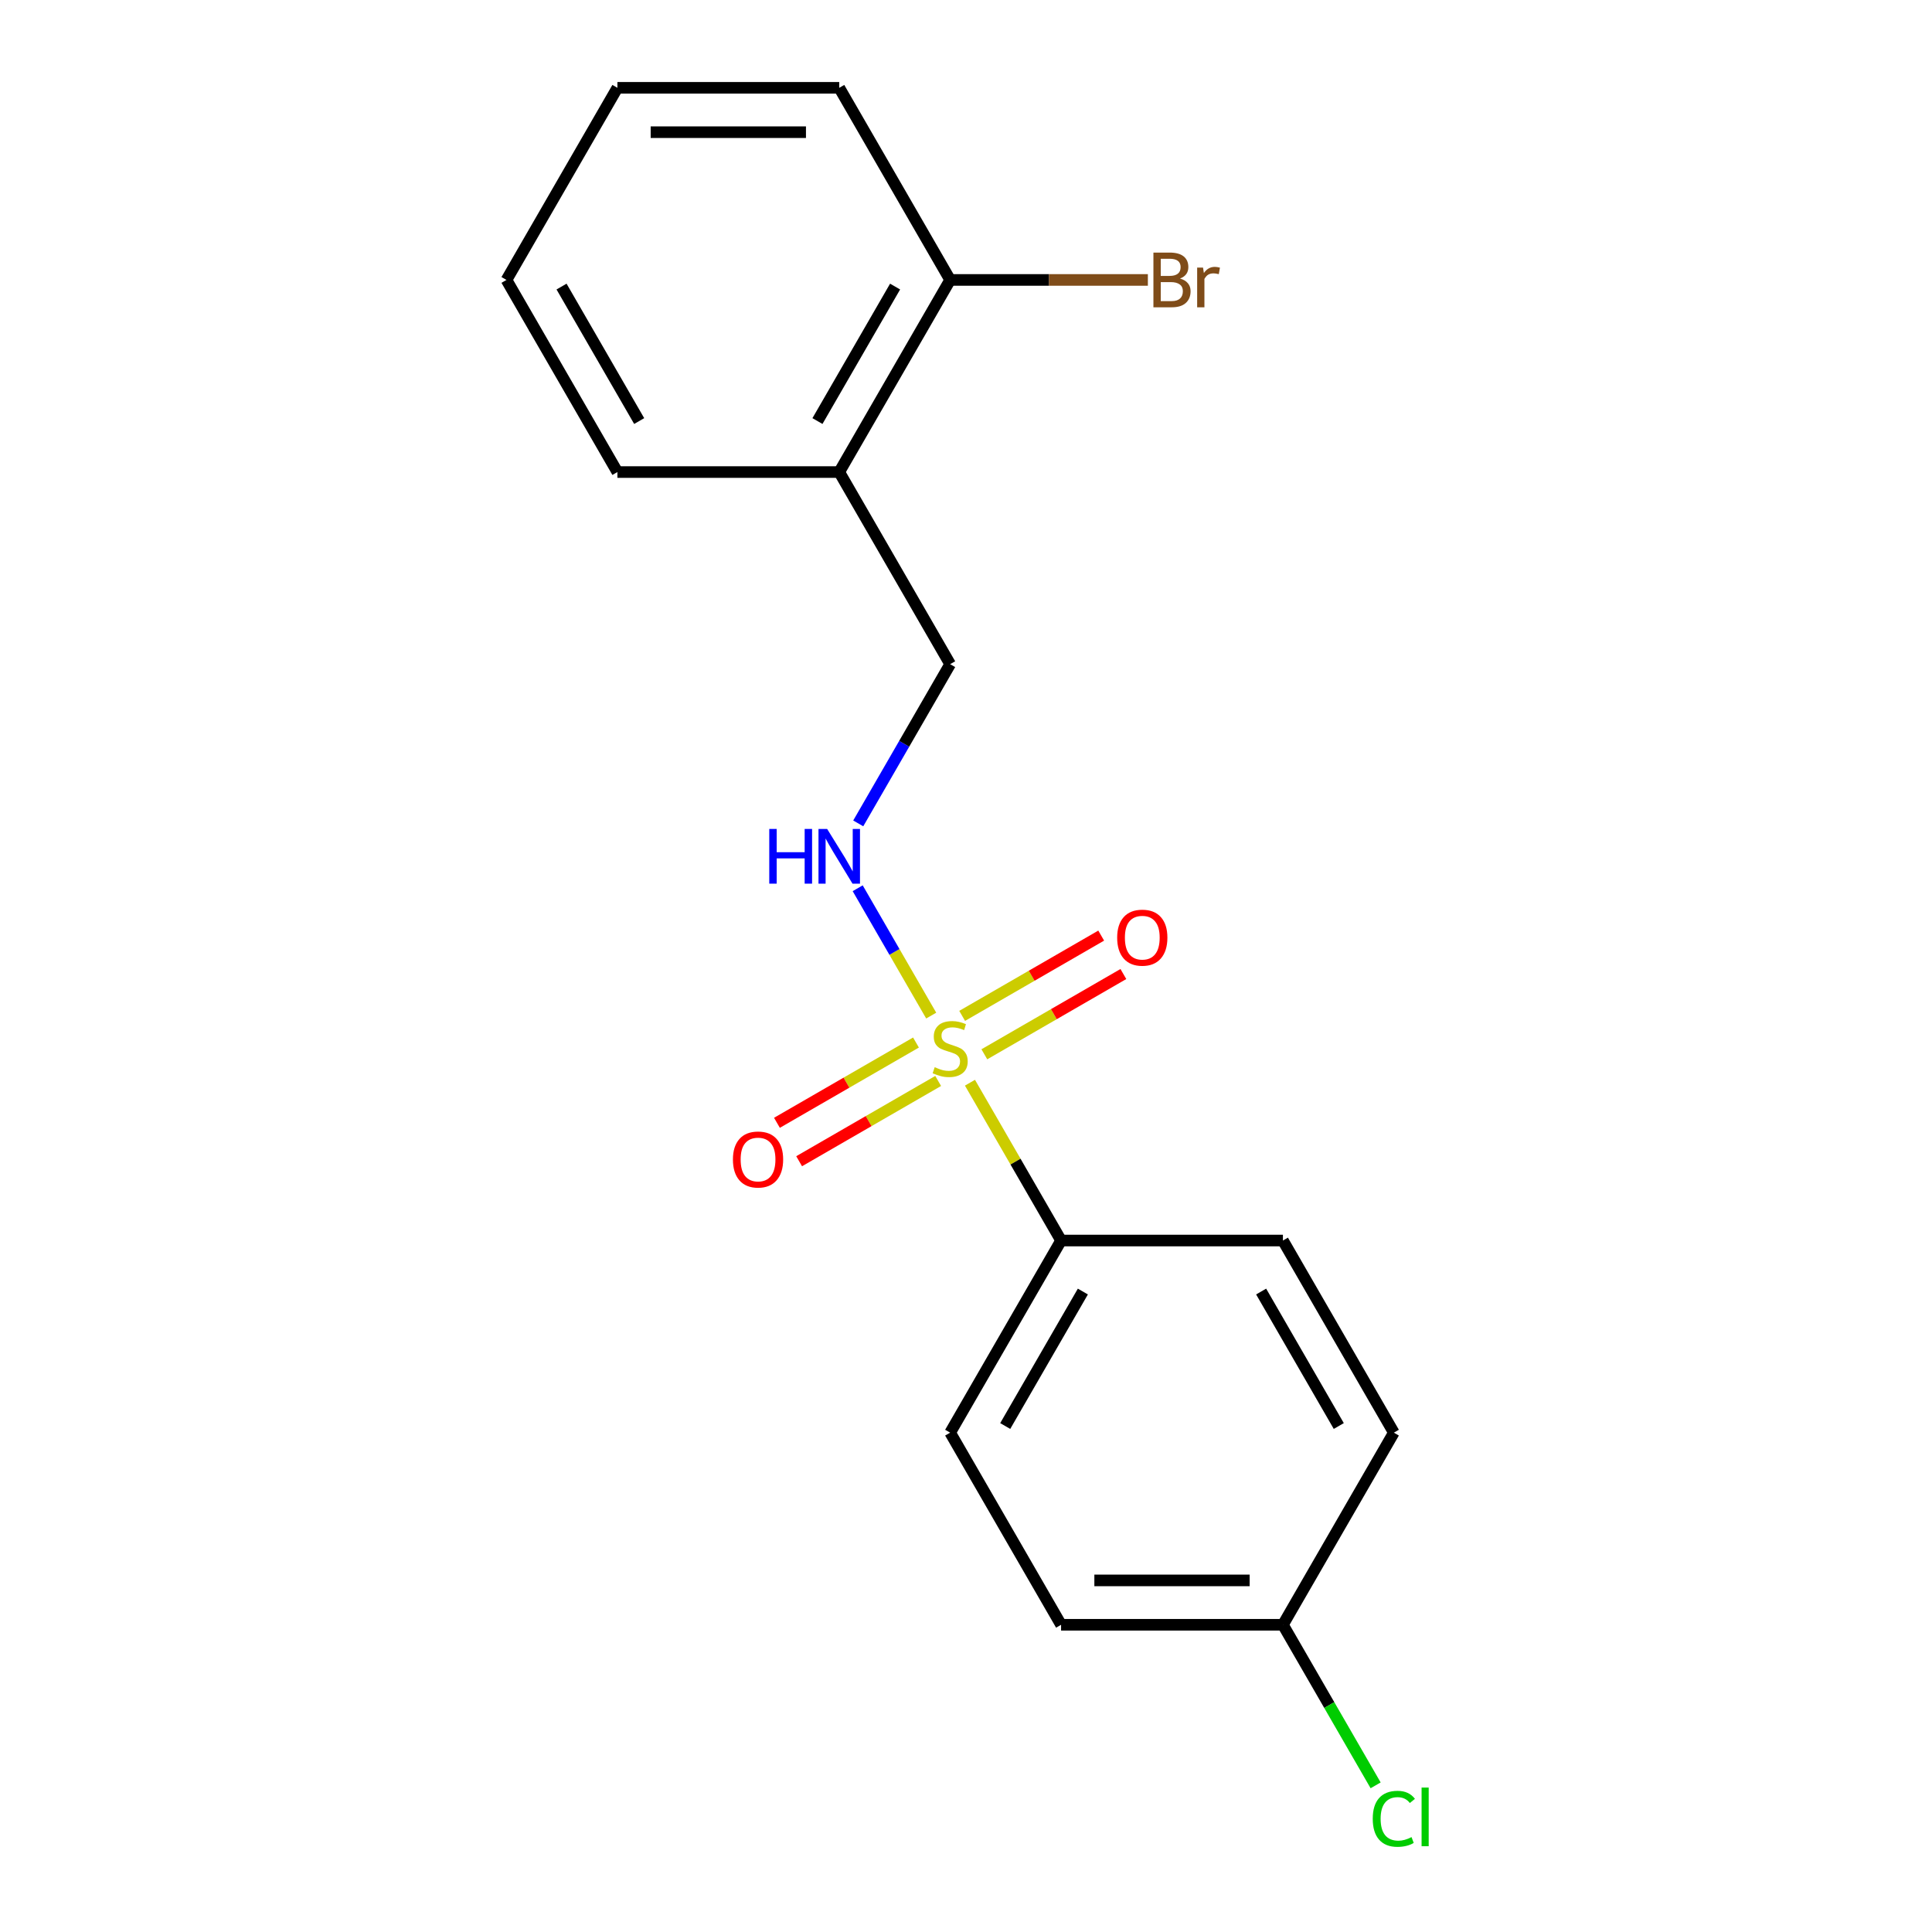 <?xml version='1.0' encoding='iso-8859-1'?>
<svg version='1.1' baseProfile='full'
              xmlns='http://www.w3.org/2000/svg'
                      xmlns:rdkit='http://www.rdkit.org/xml'
                      xmlns:xlink='http://www.w3.org/1999/xlink'
                  xml:space='preserve'
width='1000px' height='1000px' viewBox='0 0 1000 1000'>
<!-- END OF HEADER -->
<rect style='opacity:1.0;fill:#FFFFFF;stroke:none' width='1000' height='1000' x='0' y='0'> </rect>
<path class='bond-0' d='M 481.992,525.668 L 462.966,492.713' style='fill:none;fill-rule:evenodd;stroke:#CCCC00;stroke-width:6px;stroke-linecap:butt;stroke-linejoin:miter;stroke-opacity:1' />
<path class='bond-0' d='M 462.966,492.713 L 443.939,459.758' style='fill:none;fill-rule:evenodd;stroke:#0000FF;stroke-width:6px;stroke-linecap:butt;stroke-linejoin:miter;stroke-opacity:1' />
<path class='bond-1' d='M 502.05,560.409 L 525.632,601.254' style='fill:none;fill-rule:evenodd;stroke:#CCCC00;stroke-width:6px;stroke-linecap:butt;stroke-linejoin:miter;stroke-opacity:1' />
<path class='bond-1' d='M 525.632,601.254 L 549.214,642.099' style='fill:none;fill-rule:evenodd;stroke:#000000;stroke-width:6px;stroke-linecap:butt;stroke-linejoin:miter;stroke-opacity:1' />
<path class='bond-2' d='M 509.494,545.703 L 545.476,524.928' style='fill:none;fill-rule:evenodd;stroke:#CCCC00;stroke-width:6px;stroke-linecap:butt;stroke-linejoin:miter;stroke-opacity:1' />
<path class='bond-2' d='M 545.476,524.928 L 581.458,504.154' style='fill:none;fill-rule:evenodd;stroke:#FF0000;stroke-width:6px;stroke-linecap:butt;stroke-linejoin:miter;stroke-opacity:1' />
<path class='bond-2' d='M 498.011,525.815 L 533.994,505.04' style='fill:none;fill-rule:evenodd;stroke:#CCCC00;stroke-width:6px;stroke-linecap:butt;stroke-linejoin:miter;stroke-opacity:1' />
<path class='bond-2' d='M 533.994,505.04 L 569.976,484.266' style='fill:none;fill-rule:evenodd;stroke:#FF0000;stroke-width:6px;stroke-linecap:butt;stroke-linejoin:miter;stroke-opacity:1' />
<path class='bond-3' d='M 474.11,539.614 L 438.128,560.388' style='fill:none;fill-rule:evenodd;stroke:#CCCC00;stroke-width:6px;stroke-linecap:butt;stroke-linejoin:miter;stroke-opacity:1' />
<path class='bond-3' d='M 438.128,560.388 L 402.146,581.163' style='fill:none;fill-rule:evenodd;stroke:#FF0000;stroke-width:6px;stroke-linecap:butt;stroke-linejoin:miter;stroke-opacity:1' />
<path class='bond-3' d='M 485.593,559.502 L 449.61,580.277' style='fill:none;fill-rule:evenodd;stroke:#CCCC00;stroke-width:6px;stroke-linecap:butt;stroke-linejoin:miter;stroke-opacity:1' />
<path class='bond-3' d='M 449.61,580.277 L 413.628,601.051' style='fill:none;fill-rule:evenodd;stroke:#FF0000;stroke-width:6px;stroke-linecap:butt;stroke-linejoin:miter;stroke-opacity:1' />
<path class='bond-5' d='M 444.222,426.187 L 468.012,384.982' style='fill:none;fill-rule:evenodd;stroke:#0000FF;stroke-width:6px;stroke-linecap:butt;stroke-linejoin:miter;stroke-opacity:1' />
<path class='bond-5' d='M 468.012,384.982 L 491.802,343.777' style='fill:none;fill-rule:evenodd;stroke:#000000;stroke-width:6px;stroke-linecap:butt;stroke-linejoin:miter;stroke-opacity:1' />
<path class='bond-7' d='M 549.214,642.099 L 491.802,741.54' style='fill:none;fill-rule:evenodd;stroke:#000000;stroke-width:6px;stroke-linecap:butt;stroke-linejoin:miter;stroke-opacity:1' />
<path class='bond-7' d='M 560.49,668.498 L 520.302,738.106' style='fill:none;fill-rule:evenodd;stroke:#000000;stroke-width:6px;stroke-linecap:butt;stroke-linejoin:miter;stroke-opacity:1' />
<path class='bond-8' d='M 549.214,642.099 L 664.038,642.099' style='fill:none;fill-rule:evenodd;stroke:#000000;stroke-width:6px;stroke-linecap:butt;stroke-linejoin:miter;stroke-opacity:1' />
<path class='bond-4' d='M 434.39,244.336 L 491.802,343.777' style='fill:none;fill-rule:evenodd;stroke:#000000;stroke-width:6px;stroke-linecap:butt;stroke-linejoin:miter;stroke-opacity:1' />
<path class='bond-6' d='M 434.39,244.336 L 491.802,144.895' style='fill:none;fill-rule:evenodd;stroke:#000000;stroke-width:6px;stroke-linecap:butt;stroke-linejoin:miter;stroke-opacity:1' />
<path class='bond-6' d='M 423.113,217.938 L 463.302,148.329' style='fill:none;fill-rule:evenodd;stroke:#000000;stroke-width:6px;stroke-linecap:butt;stroke-linejoin:miter;stroke-opacity:1' />
<path class='bond-14' d='M 434.39,244.336 L 319.565,244.336' style='fill:none;fill-rule:evenodd;stroke:#000000;stroke-width:6px;stroke-linecap:butt;stroke-linejoin:miter;stroke-opacity:1' />
<path class='bond-10' d='M 491.802,144.895 L 542.969,144.895' style='fill:none;fill-rule:evenodd;stroke:#000000;stroke-width:6px;stroke-linecap:butt;stroke-linejoin:miter;stroke-opacity:1' />
<path class='bond-10' d='M 542.969,144.895 L 594.136,144.895' style='fill:none;fill-rule:evenodd;stroke:#7F4C19;stroke-width:6px;stroke-linecap:butt;stroke-linejoin:miter;stroke-opacity:1' />
<path class='bond-15' d='M 491.802,144.895 L 434.39,45.455' style='fill:none;fill-rule:evenodd;stroke:#000000;stroke-width:6px;stroke-linecap:butt;stroke-linejoin:miter;stroke-opacity:1' />
<path class='bond-12' d='M 491.802,741.54 L 549.214,840.981' style='fill:none;fill-rule:evenodd;stroke:#000000;stroke-width:6px;stroke-linecap:butt;stroke-linejoin:miter;stroke-opacity:1' />
<path class='bond-11' d='M 664.038,642.099 L 721.451,741.54' style='fill:none;fill-rule:evenodd;stroke:#000000;stroke-width:6px;stroke-linecap:butt;stroke-linejoin:miter;stroke-opacity:1' />
<path class='bond-11' d='M 652.762,668.498 L 692.951,738.106' style='fill:none;fill-rule:evenodd;stroke:#000000;stroke-width:6px;stroke-linecap:butt;stroke-linejoin:miter;stroke-opacity:1' />
<path class='bond-9' d='M 664.038,840.981 L 549.214,840.981' style='fill:none;fill-rule:evenodd;stroke:#000000;stroke-width:6px;stroke-linecap:butt;stroke-linejoin:miter;stroke-opacity:1' />
<path class='bond-9' d='M 646.815,818.016 L 566.438,818.016' style='fill:none;fill-rule:evenodd;stroke:#000000;stroke-width:6px;stroke-linecap:butt;stroke-linejoin:miter;stroke-opacity:1' />
<path class='bond-13' d='M 664.038,840.981 L 688.03,882.536' style='fill:none;fill-rule:evenodd;stroke:#000000;stroke-width:6px;stroke-linecap:butt;stroke-linejoin:miter;stroke-opacity:1' />
<path class='bond-13' d='M 688.03,882.536 L 712.022,924.091' style='fill:none;fill-rule:evenodd;stroke:#00CC00;stroke-width:6px;stroke-linecap:butt;stroke-linejoin:miter;stroke-opacity:1' />
<path class='bond-18' d='M 664.038,840.981 L 721.451,741.54' style='fill:none;fill-rule:evenodd;stroke:#000000;stroke-width:6px;stroke-linecap:butt;stroke-linejoin:miter;stroke-opacity:1' />
<path class='bond-16' d='M 319.565,244.336 L 262.153,144.895' style='fill:none;fill-rule:evenodd;stroke:#000000;stroke-width:6px;stroke-linecap:butt;stroke-linejoin:miter;stroke-opacity:1' />
<path class='bond-16' d='M 330.842,217.938 L 290.653,148.329' style='fill:none;fill-rule:evenodd;stroke:#000000;stroke-width:6px;stroke-linecap:butt;stroke-linejoin:miter;stroke-opacity:1' />
<path class='bond-19' d='M 434.39,45.455 L 319.565,45.455' style='fill:none;fill-rule:evenodd;stroke:#000000;stroke-width:6px;stroke-linecap:butt;stroke-linejoin:miter;stroke-opacity:1' />
<path class='bond-19' d='M 417.166,68.419 L 336.789,68.419' style='fill:none;fill-rule:evenodd;stroke:#000000;stroke-width:6px;stroke-linecap:butt;stroke-linejoin:miter;stroke-opacity:1' />
<path class='bond-17' d='M 262.153,144.895 L 319.565,45.455' style='fill:none;fill-rule:evenodd;stroke:#000000;stroke-width:6px;stroke-linecap:butt;stroke-linejoin:miter;stroke-opacity:1' />
<path  class='atom-0' d='M 483.802 552.378
Q 484.122 552.498, 485.442 553.058
Q 486.762 553.618, 488.202 553.978
Q 489.682 554.298, 491.122 554.298
Q 493.802 554.298, 495.362 553.018
Q 496.922 551.698, 496.922 549.418
Q 496.922 547.858, 496.122 546.898
Q 495.362 545.938, 494.162 545.418
Q 492.962 544.898, 490.962 544.298
Q 488.442 543.538, 486.922 542.818
Q 485.442 542.098, 484.362 540.578
Q 483.322 539.058, 483.322 536.498
Q 483.322 532.938, 485.722 530.738
Q 488.162 528.538, 492.962 528.538
Q 496.242 528.538, 499.962 530.098
L 499.042 533.178
Q 495.642 531.778, 493.082 531.778
Q 490.322 531.778, 488.802 532.938
Q 487.282 534.058, 487.322 536.018
Q 487.322 537.538, 488.082 538.458
Q 488.882 539.378, 490.002 539.898
Q 491.162 540.418, 493.082 541.018
Q 495.642 541.818, 497.162 542.618
Q 498.682 543.418, 499.762 545.058
Q 500.882 546.658, 500.882 549.418
Q 500.882 553.338, 498.242 555.458
Q 495.642 557.538, 491.282 557.538
Q 488.762 557.538, 486.842 556.978
Q 484.962 556.458, 482.722 555.538
L 483.802 552.378
' fill='#CCCC00'/>
<path  class='atom-1' d='M 398.17 429.058
L 402.01 429.058
L 402.01 441.098
L 416.49 441.098
L 416.49 429.058
L 420.33 429.058
L 420.33 457.378
L 416.49 457.378
L 416.49 444.298
L 402.01 444.298
L 402.01 457.378
L 398.17 457.378
L 398.17 429.058
' fill='#0000FF'/>
<path  class='atom-1' d='M 428.13 429.058
L 437.41 444.058
Q 438.33 445.538, 439.81 448.218
Q 441.29 450.898, 441.37 451.058
L 441.37 429.058
L 445.13 429.058
L 445.13 457.378
L 441.25 457.378
L 431.29 440.978
Q 430.13 439.058, 428.89 436.858
Q 427.69 434.658, 427.33 433.978
L 427.33 457.378
L 423.65 457.378
L 423.65 429.058
L 428.13 429.058
' fill='#0000FF'/>
<path  class='atom-3' d='M 578.243 485.326
Q 578.243 478.526, 581.603 474.726
Q 584.963 470.926, 591.243 470.926
Q 597.523 470.926, 600.883 474.726
Q 604.243 478.526, 604.243 485.326
Q 604.243 492.206, 600.843 496.126
Q 597.443 500.006, 591.243 500.006
Q 585.003 500.006, 581.603 496.126
Q 578.243 492.246, 578.243 485.326
M 591.243 496.806
Q 595.563 496.806, 597.883 493.926
Q 600.243 491.006, 600.243 485.326
Q 600.243 479.766, 597.883 476.966
Q 595.563 474.126, 591.243 474.126
Q 586.923 474.126, 584.563 476.926
Q 582.243 479.726, 582.243 485.326
Q 582.243 491.046, 584.563 493.926
Q 586.923 496.806, 591.243 496.806
' fill='#FF0000'/>
<path  class='atom-4' d='M 379.361 600.151
Q 379.361 593.351, 382.721 589.551
Q 386.081 585.751, 392.361 585.751
Q 398.641 585.751, 402.001 589.551
Q 405.361 593.351, 405.361 600.151
Q 405.361 607.031, 401.961 610.951
Q 398.561 614.831, 392.361 614.831
Q 386.121 614.831, 382.721 610.951
Q 379.361 607.071, 379.361 600.151
M 392.361 611.631
Q 396.681 611.631, 399.001 608.751
Q 401.361 605.831, 401.361 600.151
Q 401.361 594.591, 399.001 591.791
Q 396.681 588.951, 392.361 588.951
Q 388.041 588.951, 385.681 591.751
Q 383.361 594.551, 383.361 600.151
Q 383.361 605.871, 385.681 608.751
Q 388.041 611.631, 392.361 611.631
' fill='#FF0000'/>
<path  class='atom-11' d='M 610.766 144.175
Q 613.486 144.935, 614.846 146.615
Q 616.246 148.255, 616.246 150.695
Q 616.246 154.615, 613.726 156.855
Q 611.246 159.055, 606.526 159.055
L 597.006 159.055
L 597.006 130.735
L 605.366 130.735
Q 610.206 130.735, 612.646 132.695
Q 615.086 134.655, 615.086 138.255
Q 615.086 142.535, 610.766 144.175
M 600.806 133.935
L 600.806 142.815
L 605.366 142.815
Q 608.166 142.815, 609.606 141.695
Q 611.086 140.535, 611.086 138.255
Q 611.086 133.935, 605.366 133.935
L 600.806 133.935
M 606.526 155.855
Q 609.286 155.855, 610.766 154.535
Q 612.246 153.215, 612.246 150.695
Q 612.246 148.375, 610.606 147.215
Q 609.006 146.015, 605.926 146.015
L 600.806 146.015
L 600.806 155.855
L 606.526 155.855
' fill='#7F4C19'/>
<path  class='atom-11' d='M 622.686 138.495
L 623.126 141.335
Q 625.286 138.135, 628.806 138.135
Q 629.926 138.135, 631.446 138.535
L 630.846 141.895
Q 629.126 141.495, 628.166 141.495
Q 626.486 141.495, 625.366 142.175
Q 624.286 142.815, 623.406 144.375
L 623.406 159.055
L 619.646 159.055
L 619.646 138.495
L 622.686 138.495
' fill='#7F4C19'/>
<path  class='atom-14' d='M 710.531 941.402
Q 710.531 934.362, 713.811 930.682
Q 717.131 926.962, 723.411 926.962
Q 729.251 926.962, 732.371 931.082
L 729.731 933.242
Q 727.451 930.242, 723.411 930.242
Q 719.131 930.242, 716.851 933.122
Q 714.611 935.962, 714.611 941.402
Q 714.611 947.002, 716.931 949.882
Q 719.291 952.762, 723.851 952.762
Q 726.971 952.762, 730.611 950.882
L 731.731 953.882
Q 730.251 954.842, 728.011 955.402
Q 725.771 955.962, 723.291 955.962
Q 717.131 955.962, 713.811 952.202
Q 710.531 948.442, 710.531 941.402
' fill='#00CC00'/>
<path  class='atom-14' d='M 735.811 925.242
L 739.491 925.242
L 739.491 955.602
L 735.811 955.602
L 735.811 925.242
' fill='#00CC00'/>
</svg>
